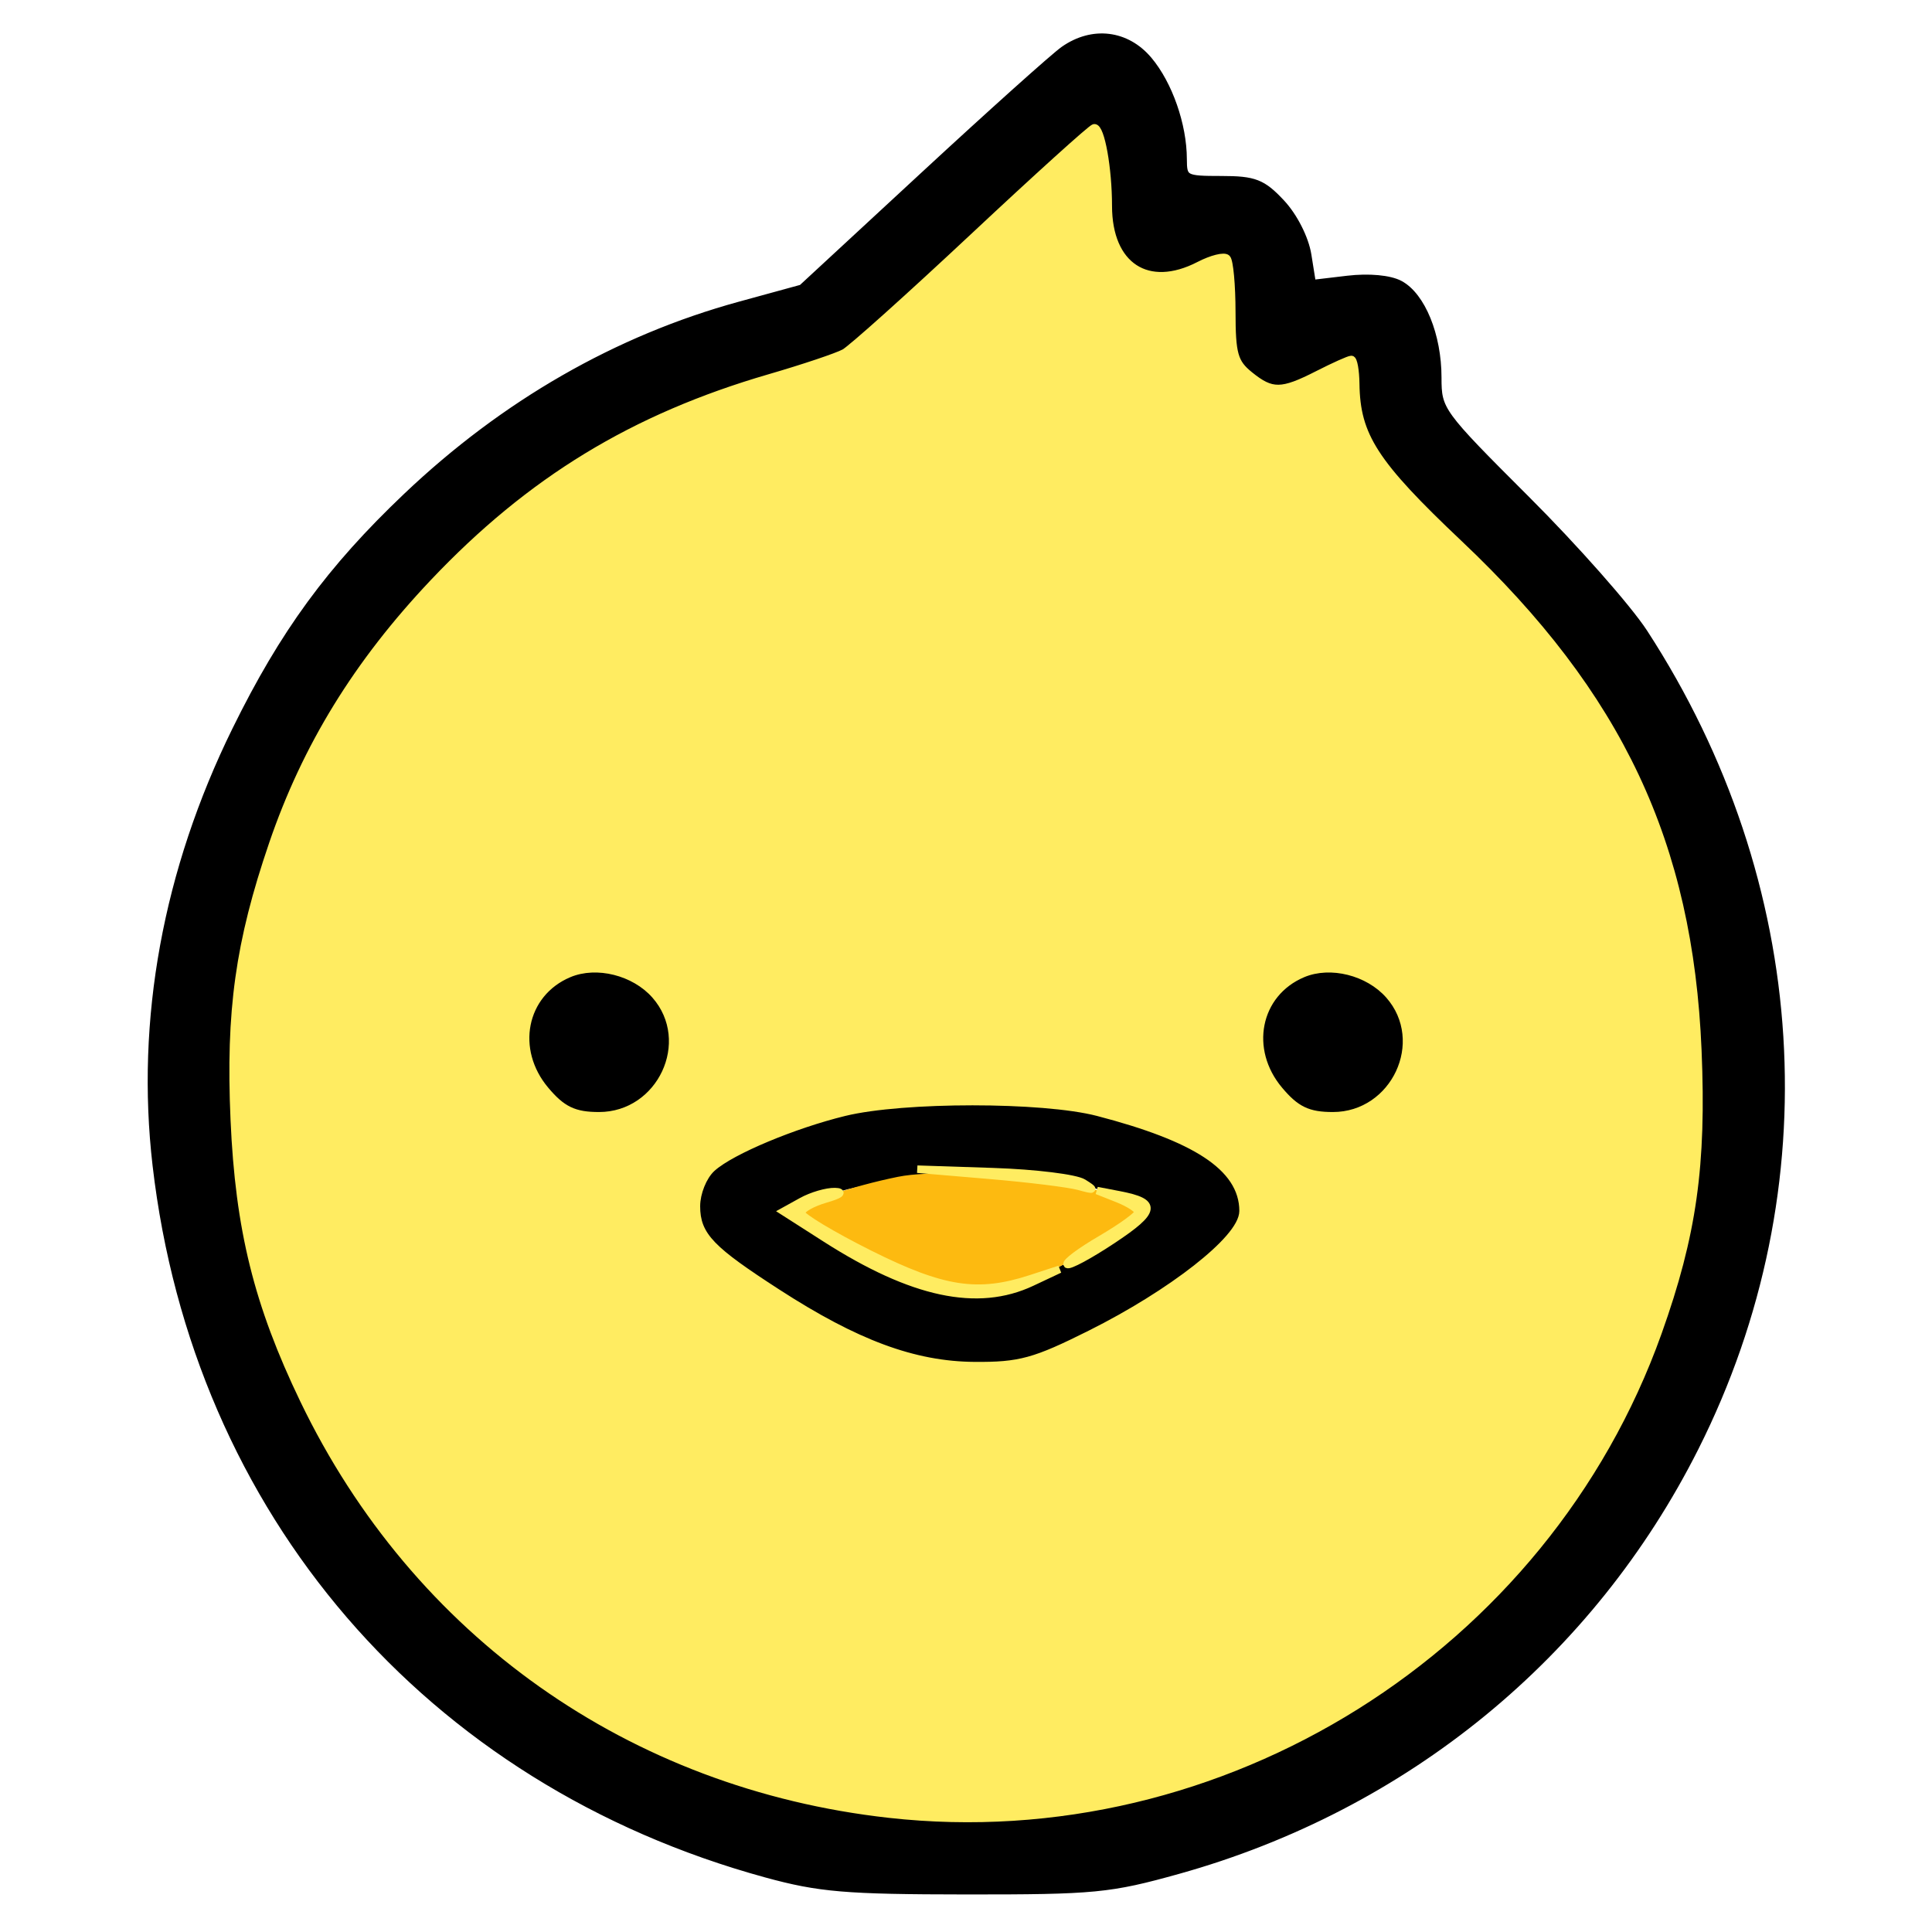<?xml version="1.0" encoding="utf-8"?><!DOCTYPE svg PUBLIC "-//W3C//DTD SVG 20010904//EN" "http://www.w3.org/TR/2001/REC-SVG-20010904/DTD/svg10.dtd"><svg version="1.0" xmlns="http://www.w3.org/2000/svg" width="258pt" height="258pt" viewBox="0 0 258 258" style="" preserveAspectRatio="xMidYMid meet"><g fill="#000000FF" stroke="#000000FF"><path d="M 142.081 6.656 C 140.781 7.566 132.376 15.104 123.402 23.406 L 107.085 38.500 98.793 40.773 C 82.444 45.253 67.368 53.907 54.319 66.302 C 44.124 75.986 37.862 84.545 31.494 97.500 C 22.256 116.292 18.617 136.203 20.873 155.610 C 26.258 201.938 57.194 237.877 102.323 250.233 C 109.408 252.173 112.971 252.474 129.000 252.486 C 146.153 252.499 148.216 252.300 157.338 249.750 C 187.638 241.282 212.402 221.022 226.360 193.283 C 243.820 158.586 241.272 117.936 219.542 84.500 C 217.397 81.200 210.323 73.188 203.821 66.697 C 192.243 55.136 192.000 54.801 192.000 50.414 C 192.000 44.801 189.851 39.526 186.925 37.960 C 185.577 37.238 182.797 36.982 179.959 37.318 L 175.236 37.878 174.624 34.051 C 174.271 31.843 172.783 28.909 171.105 27.112 C 168.586 24.416 167.516 24.000 163.099 24.000 C 158.204 24.000 158.000 23.890 157.994 21.250 C 157.985 16.703 156.077 11.245 153.373 8.031 C 150.422 4.524 145.909 3.975 142.081 6.656 M 147.375 20.125 C 147.719 21.844 148.000 25.158 148.000 27.490 C 148.000 35.543 153.264 38.983 160.143 35.426 C 161.816 34.561 163.479 34.145 163.837 34.503 C 164.194 34.861 164.490 38.084 164.494 41.665 C 164.499 47.297 164.819 48.435 166.861 50.088 C 169.834 52.496 171.132 52.483 176.000 50.000 C 178.156 48.900 180.163 48.000 180.460 48.000 C 180.757 48.000 181.020 49.463 181.044 51.250 C 181.138 58.228 183.509 61.896 194.862 72.635 C 216.246 92.861 225.569 112.649 226.730 140.273 C 227.376 155.645 226.071 164.889 221.413 177.941 C 213.235 200.855 196.580 219.959 174.743 231.474 C 125.412 257.487 64.834 237.386 40.559 186.950 C 34.403 174.160 31.926 164.157 31.284 149.500 C 30.650 135.015 31.923 125.879 36.409 112.738 C 40.854 99.712 47.719 88.550 57.895 77.801 C 70.831 64.138 84.600 55.748 102.761 50.462 C 107.305 49.140 111.805 47.630 112.761 47.107 C 113.718 46.584 121.475 39.623 130.000 31.640 C 138.525 23.656 145.781 17.096 146.125 17.062 C 146.469 17.028 147.031 18.406 147.375 20.125 "/></g><g fill="#FFEC61FF" stroke="#FFEC61FF"><path d="M 130.000 31.640 C 121.475 39.623 113.718 46.584 112.761 47.107 C 111.805 47.630 107.305 49.140 102.761 50.462 C 84.600 55.748 70.831 64.138 57.895 77.801 C 47.719 88.550 40.854 99.712 36.409 112.738 C 31.923 125.879 30.650 135.015 31.284 149.500 C 31.926 164.157 34.403 174.160 40.559 186.950 C 55.556 218.109 84.236 238.403 118.723 242.256 C 163.174 247.224 206.333 220.194 221.413 177.941 C 226.071 164.889 227.376 155.645 226.730 140.273 C 225.569 112.649 216.246 92.861 194.862 72.635 C 183.509 61.896 181.138 58.228 181.044 51.250 C 181.020 49.463 180.757 48.000 180.460 48.000 C 180.163 48.000 178.156 48.900 176.000 50.000 C 171.132 52.483 169.834 52.496 166.861 50.088 C 164.819 48.435 164.499 47.297 164.494 41.665 C 164.490 38.084 164.194 34.861 163.837 34.503 C 163.479 34.145 161.816 34.561 160.143 35.426 C 153.264 38.983 148.000 35.543 148.000 27.490 C 148.000 22.485 147.009 16.974 146.125 17.062 C 145.781 17.096 138.525 23.656 130.000 31.640 M 146.379 149.510 C 159.239 152.860 165.000 156.634 165.000 161.708 C 165.000 164.760 155.917 171.876 145.164 177.248 C 137.829 180.912 136.030 181.406 130.164 181.367 C 122.291 181.315 114.727 178.509 104.340 171.787 C 95.583 166.121 94.000 164.482 94.000 161.084 C 94.000 159.558 94.788 157.597 95.750 156.726 C 98.140 154.564 106.349 151.128 113.000 149.507 C 120.671 147.638 139.195 147.639 146.379 149.510 M 184.750 133.555 C 187.733 136.945 187.609 141.123 184.411 144.923 C 182.352 147.371 181.040 148.000 178.000 148.000 C 171.054 148.000 166.665 139.778 170.607 134.151 C 173.959 129.364 180.809 129.076 184.750 133.555 M 86.750 133.555 C 89.733 136.945 89.609 141.123 86.411 144.923 C 84.352 147.371 83.040 148.000 80.000 148.000 C 73.054 148.000 68.665 139.778 72.607 134.151 C 75.959 129.364 82.809 129.076 86.750 133.555 "/></g><g fill="#000000FF" stroke="#000000FF"><path d="M 113.000 149.507 C 106.349 151.128 98.140 154.564 95.750 156.726 C 94.788 157.597 94.000 159.558 94.000 161.084 C 94.000 164.482 95.583 166.121 104.340 171.787 C 114.727 178.509 122.291 181.315 130.164 181.367 C 136.030 181.406 137.829 180.912 145.164 177.248 C 155.917 171.876 165.000 164.760 165.000 161.708 C 165.000 156.634 159.239 152.860 146.379 149.510 C 139.195 147.639 120.671 147.638 113.000 149.507 M 147.500 158.564 C 150.250 159.500 152.878 160.607 153.340 161.023 C 154.377 161.957 146.834 167.238 139.759 170.532 C 130.768 174.718 122.616 173.293 110.233 165.372 L 104.597 161.767 107.104 160.453 C 115.529 156.039 137.113 155.030 147.500 158.564 "/></g><g fill="#FDBA10FF" stroke="#FDBA10FF"><path d="M 120.000 157.645 C 114.030 158.848 107.000 161.212 107.000 162.015 C 107.000 162.495 111.163 164.978 116.250 167.533 C 128.363 173.618 132.967 173.533 144.353 167.018 C 148.559 164.612 152.000 162.316 152.000 161.916 C 152.000 159.182 128.159 156.000 120.000 157.645 "/></g><g fill="#000000FF" stroke="#000000FF"><path d="M 174.357 130.954 C 168.812 133.289 167.476 140.035 171.589 144.923 C 173.648 147.371 174.960 148.000 178.000 148.000 C 185.413 148.000 189.592 139.057 184.750 133.555 C 182.257 130.722 177.647 129.568 174.357 130.954 "/></g><g fill="#000000FF" stroke="#000000FF"><path d="M 76.357 130.954 C 70.812 133.289 69.476 140.035 73.589 144.923 C 75.648 147.371 76.960 148.000 80.000 148.000 C 87.413 148.000 91.592 139.057 86.750 133.555 C 84.257 130.722 79.647 129.568 76.357 130.954 "/></g><g fill="#FFEC61FF" stroke="#FFEC61FF"><path d="M 107.057 160.424 L 104.613 161.777 110.241 165.377 C 121.839 172.797 130.550 174.654 137.782 171.250 L 141.500 169.500 137.676 170.750 C 130.567 173.073 125.927 172.362 116.102 167.444 C 111.096 164.938 107.000 162.476 107.000 161.972 C 107.000 161.469 108.463 160.635 110.250 160.119 C 112.218 159.551 112.711 159.159 111.500 159.126 C 110.400 159.096 108.400 159.680 107.057 160.424 "/></g><g fill="#FFEC61FF" stroke="#FFEC61FF"><path d="M 132.069 156.941 C 137.332 157.386 142.732 158.053 144.069 158.423 C 146.196 159.011 146.270 158.952 144.661 157.948 C 143.650 157.318 138.250 156.651 132.661 156.467 L 122.500 156.132 132.069 156.941 "/></g><g fill="#FFEC61FF" stroke="#FFEC61FF"><path d="M 149.250 160.077 C 150.763 160.676 152.000 161.485 152.000 161.873 C 152.000 162.262 149.762 163.887 147.027 165.484 C 144.292 167.081 142.261 168.594 142.512 168.846 C 142.764 169.097 145.503 167.621 148.599 165.566 C 154.435 161.691 154.607 160.547 149.500 159.565 L 146.500 158.988 149.250 160.077 "/></g></svg>